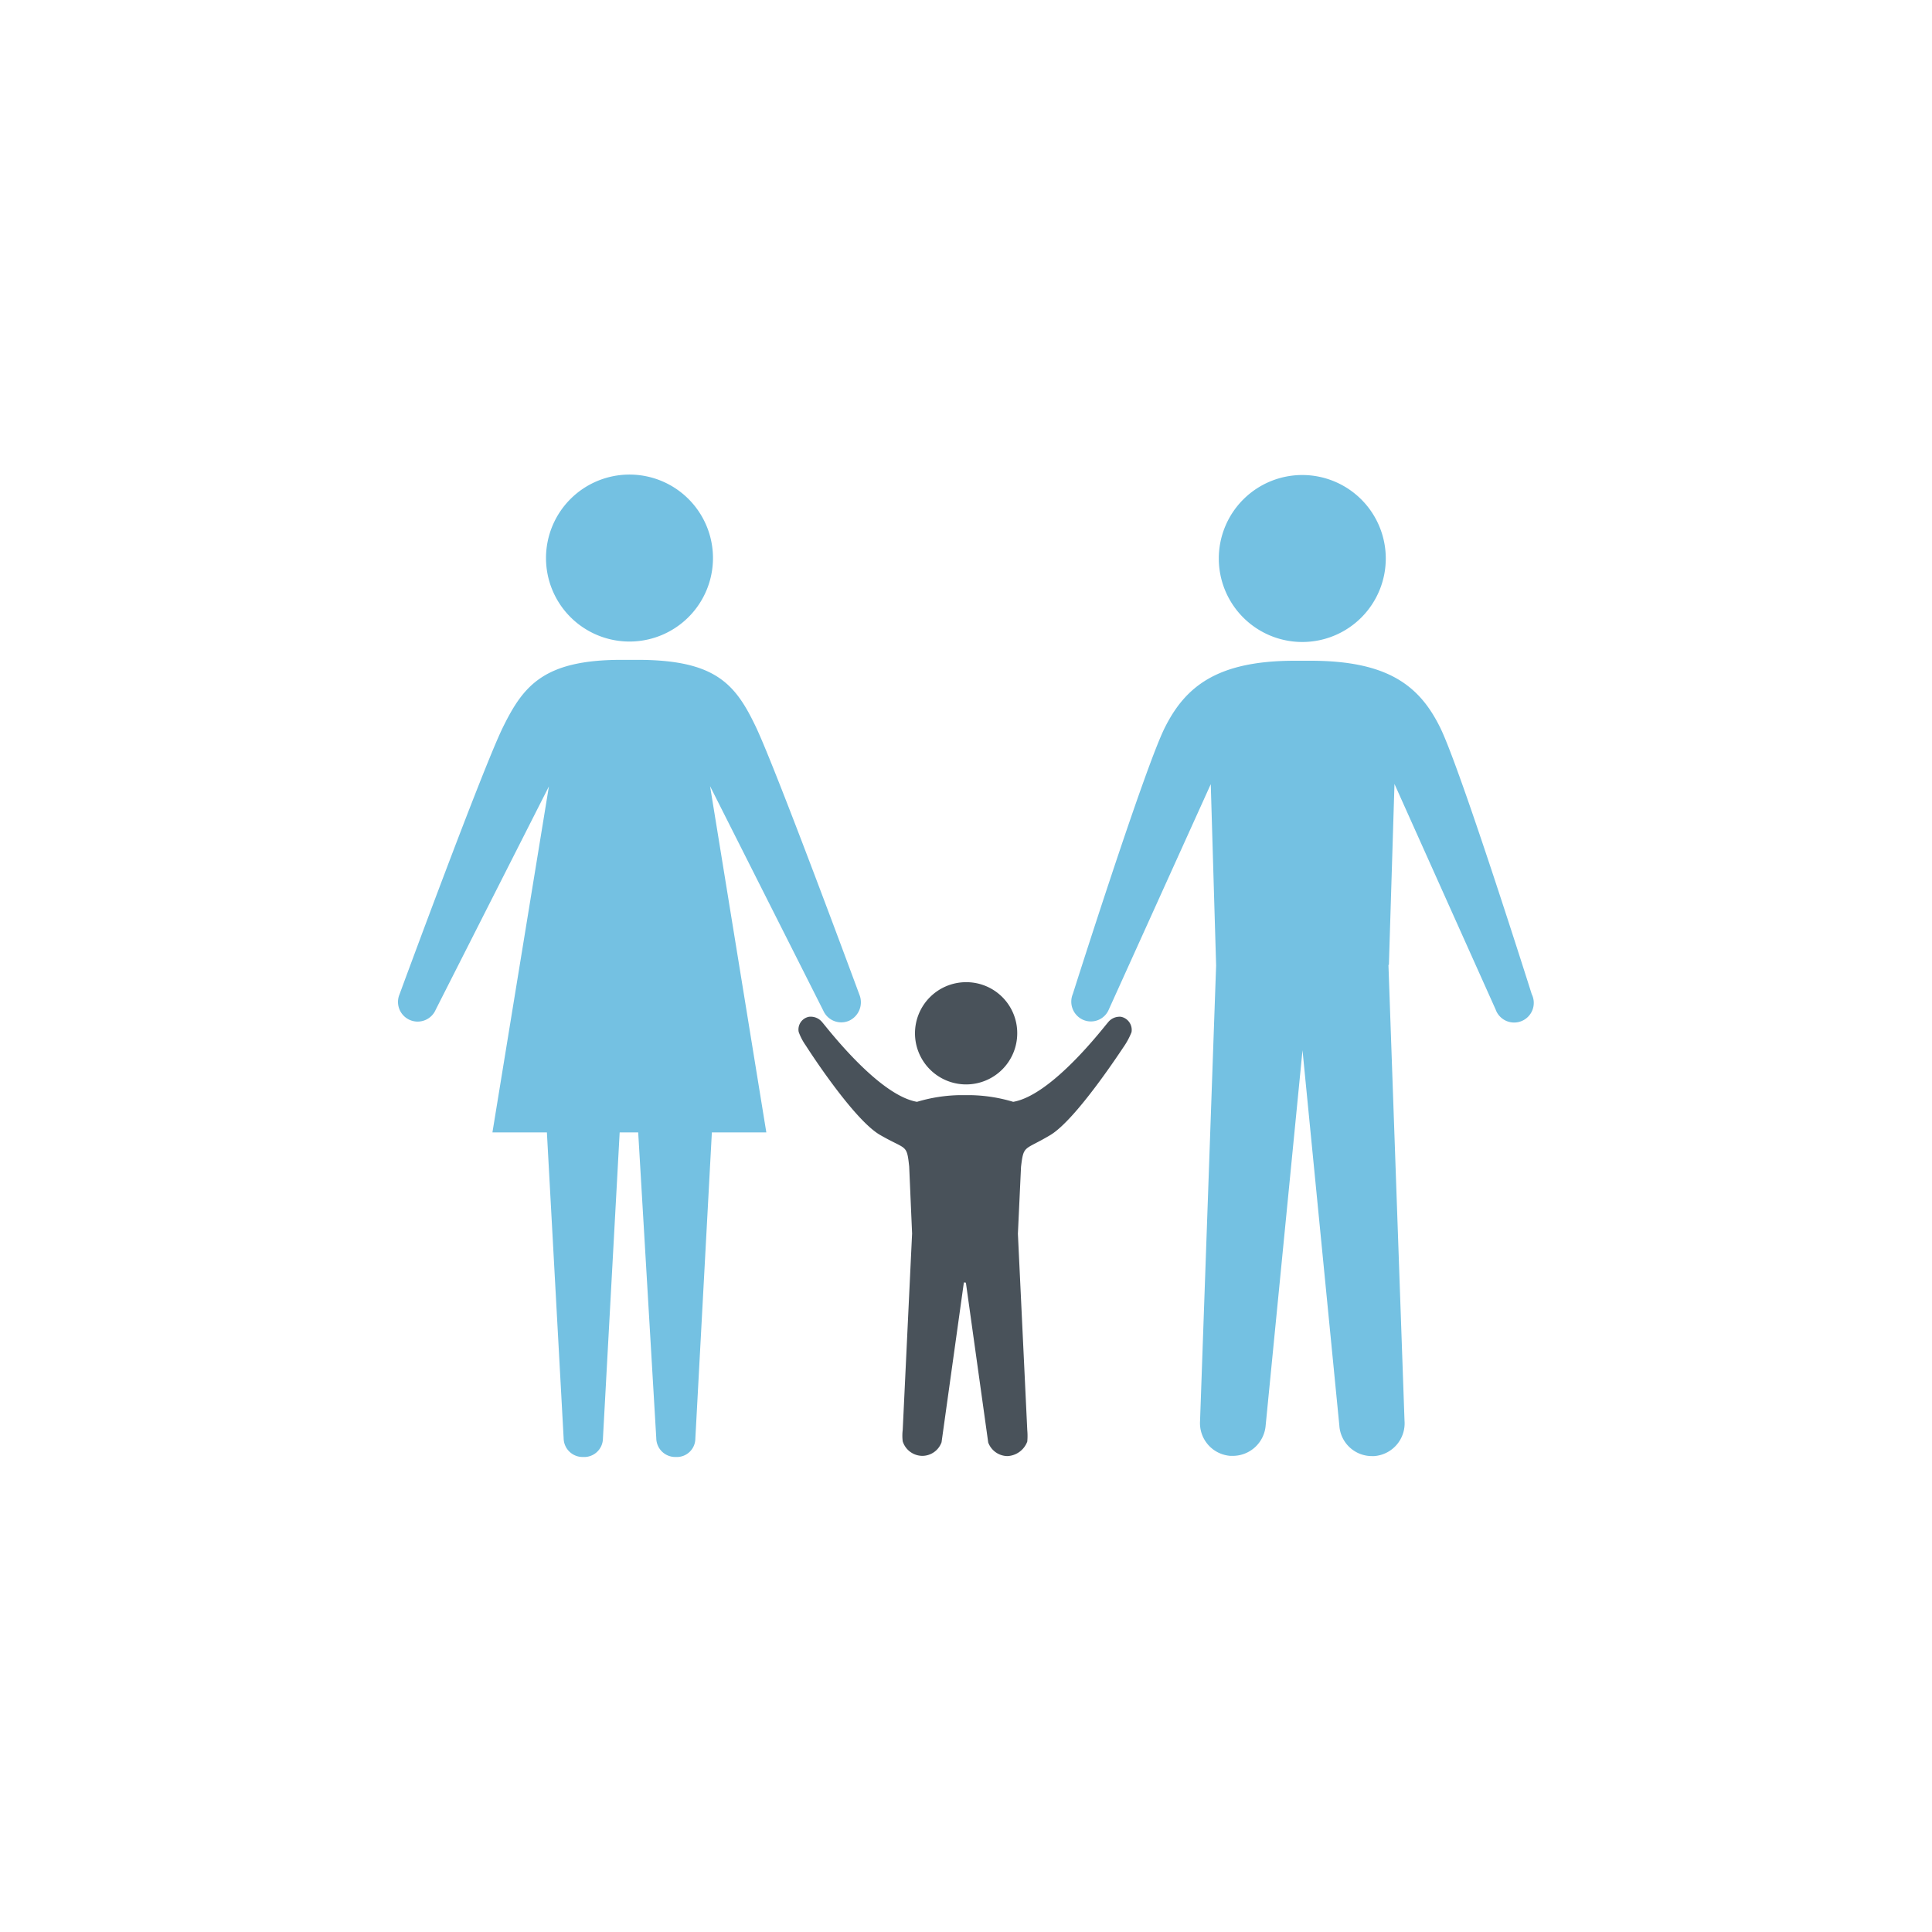 <svg xmlns="http://www.w3.org/2000/svg" viewBox="0 0 86.55 86.55"><defs><style>.cls-1{fill:#f0f1f1;opacity:0;}.cls-2{fill:#74c1e2;}.cls-3{fill:#49525a;}</style></defs><g id="Capa_2" data-name="Capa 2"><g id="Layer_1" data-name="Layer 1"><rect class="cls-1" width="86.55" height="86.55"/><path class="cls-2" d="M31.94,25a3.74,3.74,0,1,1-3.74-3.74A3.74,3.74,0,0,1,31.94,25Z"/><path class="cls-2" d="M28.59,50.73l.81,13.7a.85.85,0,0,0,.87.84.83.83,0,0,0,.88-.82l.74-13.72h2.44L31.81,35.22l5.07,10.05a.88.88,0,0,0,1.15.46.91.91,0,0,0,.47-1.17s-3.72-10.07-4.64-12-1.82-3-5.31-3h-.71c-3.48,0-4.39,1.16-5.3,3S17.9,44.54,17.9,44.54a.88.88,0,1,0,1.62.69l5.07-10L22.06,50.73H24.5l.75,13.7a.85.85,0,0,0,.87.84.84.84,0,0,0,.89-.82l.75-13.72Z"/><path class="cls-2" d="M58.35,21.28A3.74,3.74,0,1,0,62.08,25,3.74,3.74,0,0,0,58.35,21.28Z"/><path class="cls-2" d="M62.22,43.22l.25-8.1L67,45.22a.88.88,0,1,0,1.62-.68S65.44,34.47,64.52,32.6s-2.33-3-5.81-3H58c-3.48,0-4.9,1.16-5.82,3s-4.12,11.93-4.12,11.93a.89.89,0,0,0,.47,1.16.87.87,0,0,0,1.14-.46l4.57-10.1.24,8.12-.72,20.41a1.47,1.47,0,0,0,1.36,1.56h.11a1.48,1.48,0,0,0,1.47-1.37l1.65-16.8L60,63.86a1.46,1.46,0,0,0,1.46,1.37h.1a1.47,1.47,0,0,0,1.36-1.58l-.72-20.42Z"/><path class="cls-3" d="M43.27,44a2.29,2.29,0,1,0,2.3,2.29A2.28,2.28,0,0,0,43.27,44Z"/><path class="cls-3" d="M43.27,57.46l1,7.16a.93.93,0,0,0,.87.61,1,1,0,0,0,.88-.65,2.88,2.88,0,0,0,0-.51l-.42-8.8.14-3c.12-1,.14-.72,1.31-1.42s3.22-3.86,3.32-4a3.24,3.24,0,0,0,.32-.61.6.6,0,0,0-.47-.69.66.66,0,0,0-.59.26c-.16.17-2.49,3.25-4.24,3.55a7.08,7.08,0,0,0-1.94-.3h-.44a7.06,7.06,0,0,0-1.93.3c-1.75-.3-4.09-3.4-4.25-3.57a.66.66,0,0,0-.59-.24.58.58,0,0,0-.46.68,2.55,2.55,0,0,0,.32.61c.1.16,2.13,3.31,3.32,4s1.2.39,1.31,1.42l.13,3-.42,8.8a2.07,2.07,0,0,0,0,.51.93.93,0,0,0,.88.65.92.92,0,0,0,.86-.61l1-7.16"/></g></g></svg>